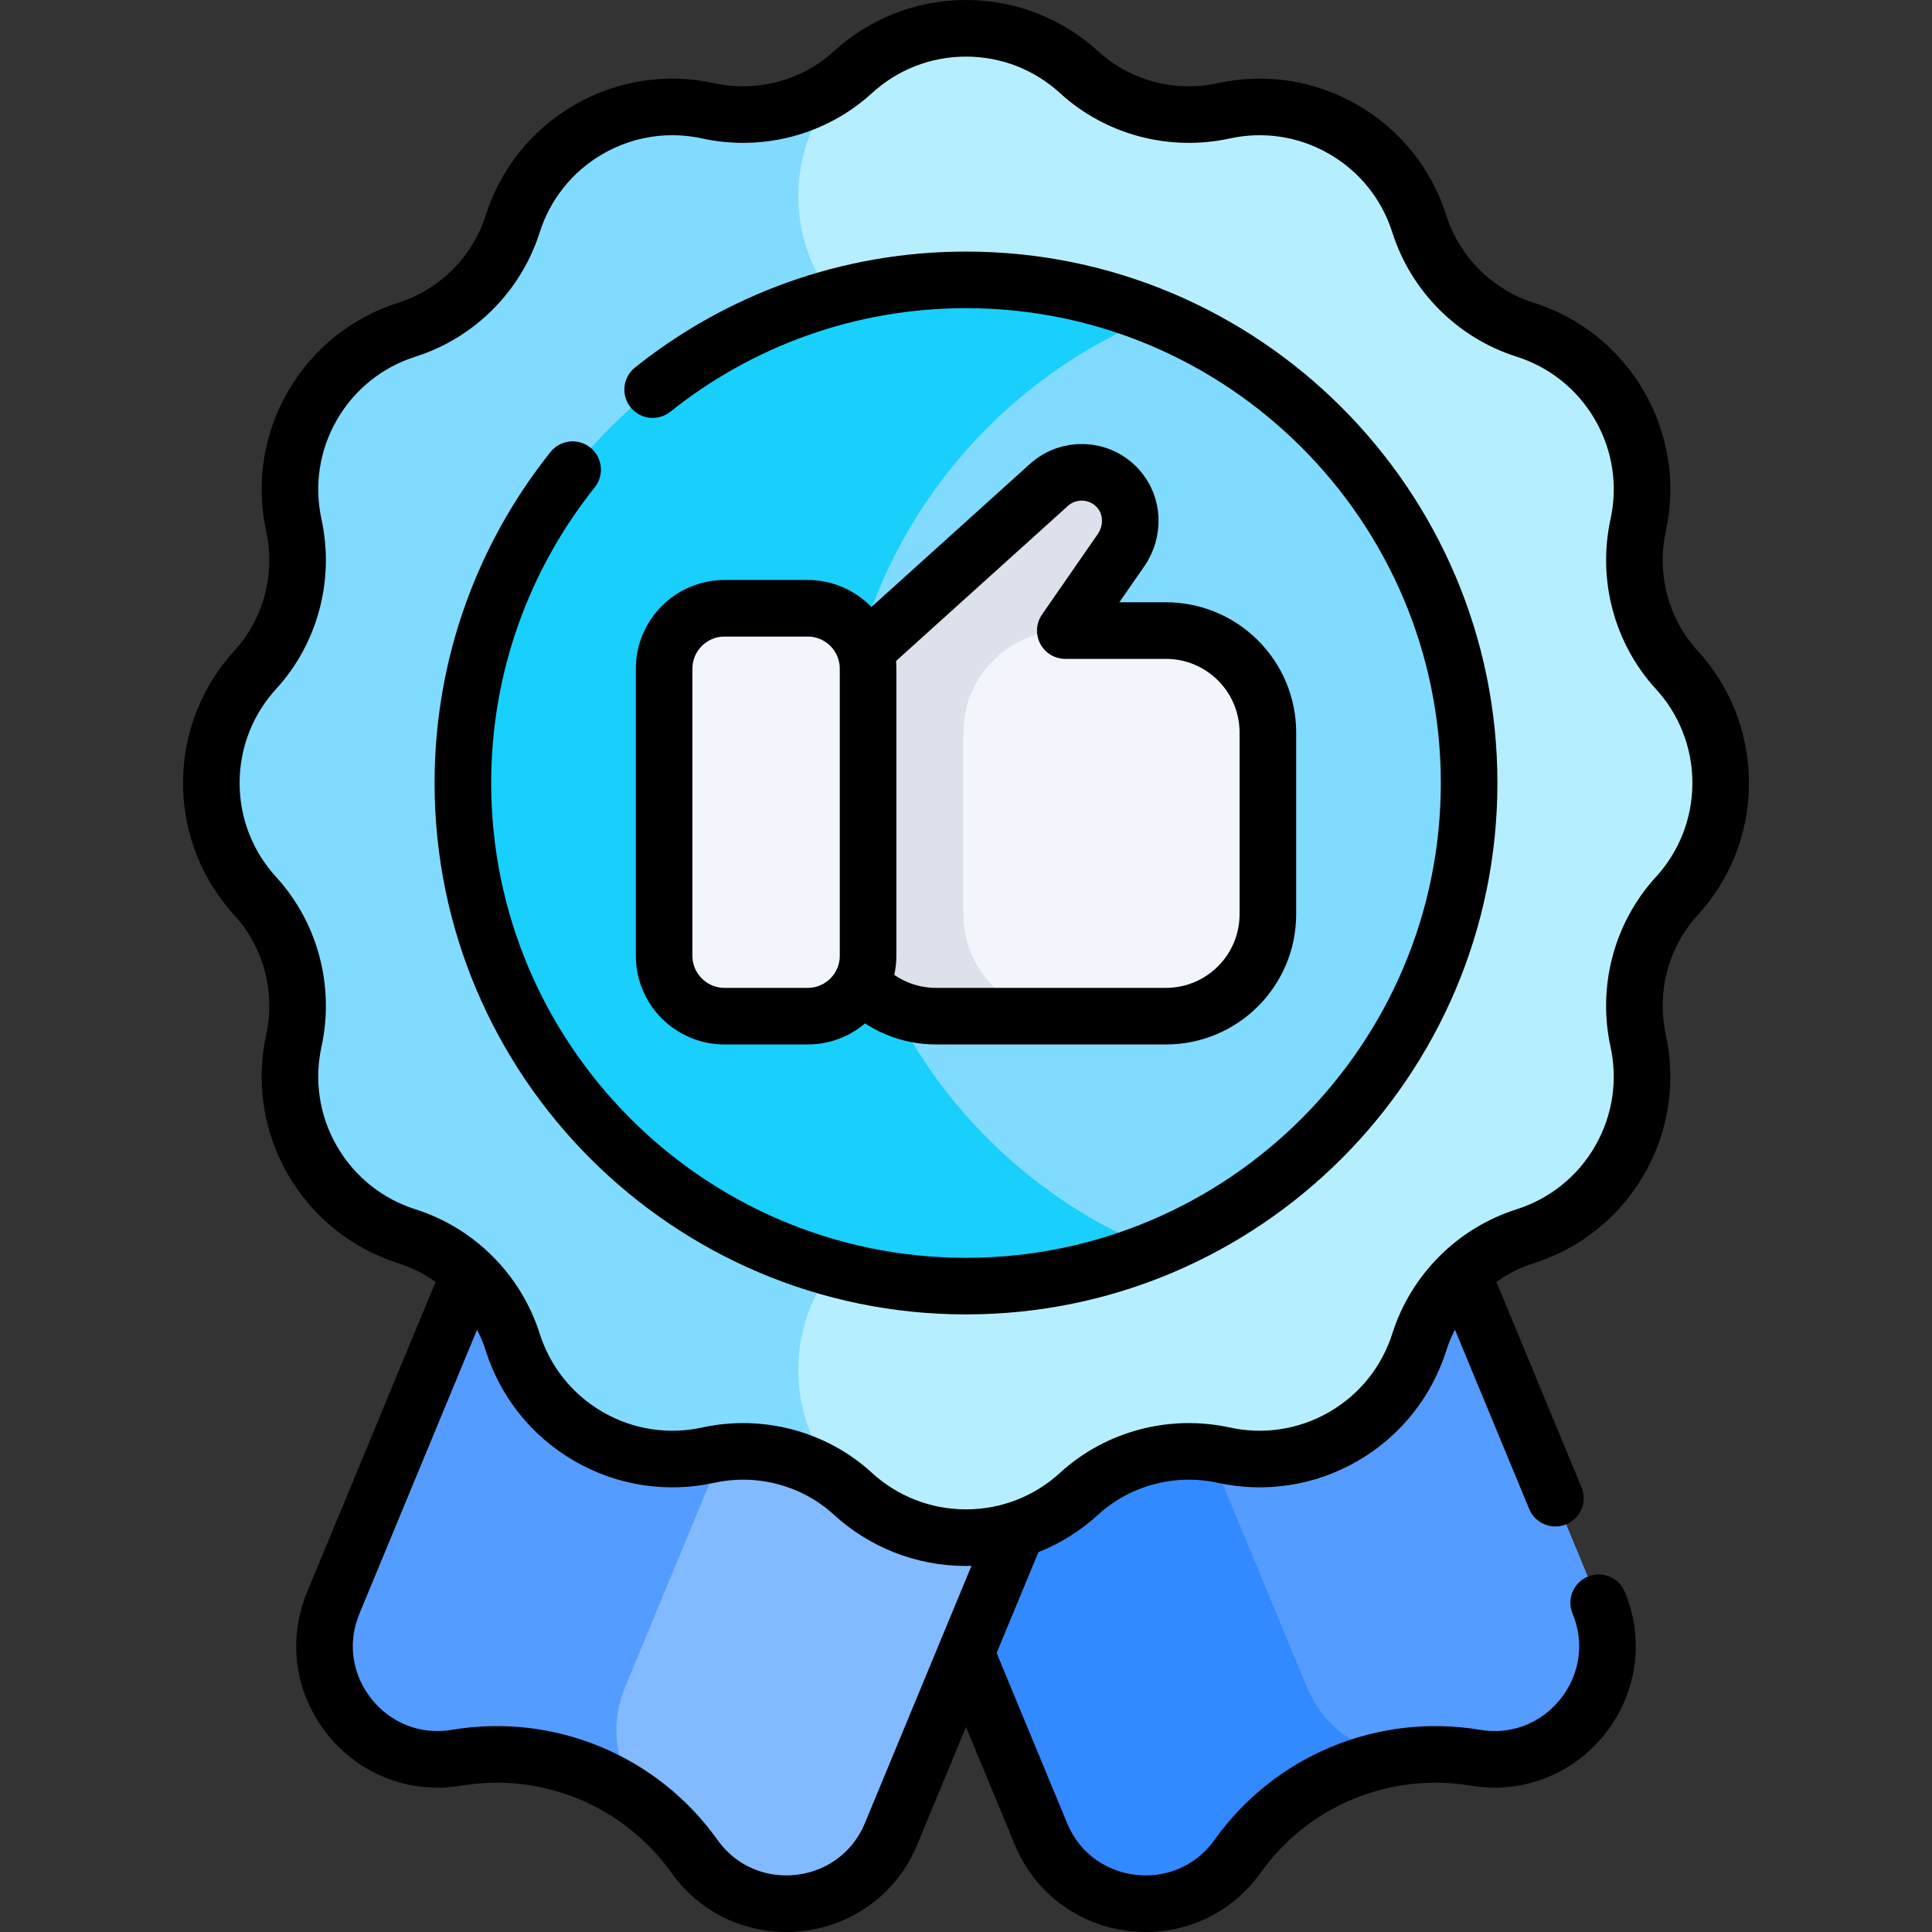 <svg version="1.1" id="Capa_1" xmlns="http://www.w3.org/2000/svg" xmlns:xlink="http://www.w3.org/1999/xlink" x="0px" y="0px" viewBox="0 0 512 512" style="enable-background:new 0 0 512 512;" xml:space="preserve">
<rect x="0" y="0" width="512" height="512" fill="#333333" stroke="none"/>
<g>
	<path style="fill:#549CFF;" d="M327.988,491.915L327.988,491.915c14.285-20.031,38.743-30.162,63.009-26.099h0&#10;&#9;&#9;c23.24,3.891,41.688-19.299,32.671-41.069L358.63,267.732l-147.821,61.229l65.038,157.015&#10;&#9;&#9;C284.864,507.746,314.307,511.099,327.988,491.915z"/>
	<path style="fill:#3389FF;" d="M346.313,447.047l-61.594-148.7l-73.91,30.615l65.038,157.015&#10;&#9;&#9;c9.017,21.77,38.46,25.123,52.142,5.938l0,0c10.529-14.764,26.585-24.14,44.016-26.428&#10;&#9;&#9;C361.306,464.751,351.023,458.417,346.313,447.047z"/>
	<path style="fill:#82BAFF;" d="M184.012,491.915L184.012,491.915c-14.285-20.031-38.743-30.162-63.009-26.099h0&#10;&#9;&#9;c-23.24,3.891-41.688-19.299-32.671-41.069l65.038-157.015l147.821,61.229l-65.038,157.015&#10;&#9;&#9;C227.136,507.746,197.693,511.099,184.012,491.915z"/>
	<path style="fill:#549CFF;" d="M165.687,447.047l61.594-148.7l-73.91-30.615L88.332,424.747&#10;&#9;&#9;c-9.017,21.77,9.431,44.96,32.671,41.069l0,0c17.884-2.995,35.868,1.729,49.811,12.436&#10;&#9;&#9;C163.77,470.167,160.977,458.417,165.687,447.047z"/>
	<path style="fill:#B5EFFF;" d="M456,207.5c0-11.559-4.414-22.084-11.648-29.985c-9.423-10.293-13.197-24.699-10.217-38.333&#10;&#9;&#9;c2.279-10.429,0.83-21.706-4.93-31.682c-5.767-9.989-14.826-16.889-25.015-20.124c-13.312-4.226-23.84-14.754-28.066-28.066&#10;&#9;&#9;C372.889,49.121,365.989,40.062,356,34.295c-9.975-5.759-21.252-7.209-31.682-4.93c-13.634,2.98-28.04-0.794-38.333-10.217&#10;&#9;&#9;C278.084,11.914,267.559,7.5,256,7.5s-22.084,4.414-29.985,11.648c-10.293,9.423-24.699,13.197-38.333,10.217&#10;&#9;&#9;c-10.429-2.279-21.706-0.83-31.682,4.93c-9.989,5.767-16.889,14.826-20.124,25.015c-4.226,13.312-14.754,23.84-28.066,28.066&#10;&#9;&#9;C97.621,90.611,88.562,97.511,82.795,107.5c-5.759,9.975-7.209,21.252-4.93,31.681c2.98,13.634-0.794,28.04-10.217,38.333&#10;&#9;&#9;C60.414,185.416,56,195.941,56,207.5s4.414,22.084,11.648,29.985c9.423,10.293,13.197,24.7,10.217,38.333&#10;&#9;&#9;c-2.279,10.429-0.83,21.706,4.93,31.681c5.767,9.989,14.826,16.889,25.015,20.124c13.312,4.226,23.84,14.754,28.066,28.066&#10;&#9;&#9;c3.235,10.189,10.134,19.248,20.124,25.015c9.975,5.759,21.252,7.209,31.682,4.93c13.634-2.98,28.04,0.794,38.333,10.217&#10;&#9;&#9;c7.902,7.234,18.426,11.648,29.985,11.648s22.084-4.414,29.985-11.648c10.293-9.423,24.699-13.197,38.333-10.217&#10;&#9;&#9;c10.429,2.279,21.706,0.83,31.682-4.93c9.989-5.767,16.889-14.826,20.124-25.015c4.226-13.312,14.754-23.84,28.066-28.066&#10;&#9;&#9;c10.189-3.235,19.248-10.134,25.015-20.124c5.759-9.975,7.209-21.252,4.93-31.682c-2.98-13.634,0.794-28.04,10.217-38.333&#10;&#9;&#9;C451.586,229.584,456,219.059,456,207.5z"/>
	<path style="fill:#80DBFF;" d="M256,318.611V96.389c-24.546,0-44.444-19.899-44.444-44.444c0-12.964,5.554-24.629,14.408-32.753&#10;&#9;&#9;c-10.29,9.39-24.671,13.149-38.282,10.174c-10.429-2.279-21.706-0.83-31.682,4.93c-9.989,5.767-16.889,14.826-20.124,25.015&#10;&#9;&#9;c-4.226,13.312-14.754,23.84-28.066,28.066C97.621,90.611,88.562,97.511,82.795,107.5c-5.759,9.975-7.209,21.252-4.93,31.681&#10;&#9;&#9;c2.98,13.634-0.794,28.04-10.217,38.333C60.414,185.416,56,195.941,56,207.5s4.414,22.084,11.648,29.985&#10;&#9;&#9;c9.423,10.293,13.197,24.699,10.217,38.333c-2.279,10.429-0.83,21.706,4.93,31.681c5.767,9.989,14.826,16.889,25.015,20.124&#10;&#9;&#9;c13.312,4.226,23.84,14.754,28.066,28.066c3.235,10.189,10.134,19.248,20.124,25.015c9.975,5.759,21.252,7.209,31.682,4.93&#10;&#9;&#9;c13.612-2.975,27.992,0.784,38.282,10.174c-8.854-8.124-14.408-19.789-14.408-32.753C211.556,338.51,231.454,318.611,256,318.611z"/>
	<circle style="fill:#80DBFF;" cx="256" cy="207.5" r="133.333"/>
	<path style="fill:#19CFFC;" d="M222.667,207.5c0-55.846,34.517-103.775,83.333-123.596c-15.449-6.273-32.326-9.737-50-9.737&#10;&#9;&#9;c-73.52,0-133.333,59.813-133.333,133.333S182.48,340.833,256,340.833c17.674,0,34.551-3.465,50-9.737&#10;&#9;&#9;C257.183,311.276,222.667,263.346,222.667,207.5z"/>
	<path style="fill:#F2F6FC;" d="M336,194.136c0-14.925-12.099-27.024-27.024-27.024l-26.658,0l14.776-21.321&#10;&#9;&#9;c3.467-5.002,3.268-11.833-0.817-16.344c-4.86-5.366-13.035-5.692-18.296-0.944c0,0-31.999,28.876-48.021,43.333&#10;&#9;&#9;c-5.678,5.124-8.919,12.414-8.919,20.063v50.373c0,14.925,12.099,27.024,27.024,27.024l60.911,0&#10;&#9;&#9;c14.925,0,27.024-12.099,27.024-27.024V194.136z"/>
	<path style="fill:#DCE1EB;" d="M282.318,167.111l14.776-21.321c3.467-5.002,3.268-11.833-0.817-16.344&#10;&#9;&#9;c-4.86-5.366-13.034-5.692-18.296-0.944c0,0-31.999,28.875-48.021,43.333c-5.678,5.124-8.919,12.414-8.919,20.063v50.374&#10;&#9;&#9;c0,14.925,12.099,27.024,27.024,27.024h34.252c-14.925-0.001-27.023-12.1-27.023-27.024v-48.137&#10;&#9;&#9;C255.293,179.211,267.393,167.111,282.318,167.111z"/>
	<path style="fill:#F2F6FC;" d="M192.014,269.297h22.02c8.845,0,16.014-7.17,16.014-16.014v-76.069&#10;&#9;&#9;c0-8.845-7.17-16.014-16.014-16.014h-22.02c-8.845,0-16.014,7.17-16.014,16.014v76.069C176,262.127,183.17,269.297,192.014,269.297&#10;&#9;&#9;z"/>
	<g>
		
			<line style="fill:none;stroke:#000000;stroke-width:15;stroke-linecap:round;stroke-linejoin:round;stroke-miterlimit:10;" x1="412.187" y1="397.031" x2="387.785" y2="338.119"/>
		<path style="fill:none;stroke:#000000;stroke-width:15;stroke-linecap:round;stroke-linejoin:round;stroke-miterlimit:10;" d="&#10;&#9;&#9;&#9;M256.376,438.971l19.47,47.006c9.017,21.769,38.46,25.123,52.141,5.938l0,0c14.285-20.031,38.743-30.162,63.009-26.099h0&#10;&#9;&#9;&#9;c23.24,3.891,41.688-19.299,32.671-41.069"/>
		<path style="fill:none;stroke:#000000;stroke-width:15;stroke-linecap:round;stroke-linejoin:round;stroke-miterlimit:10;" d="&#10;&#9;&#9;&#9;M269.139,406.341l-32.986,79.636c-9.017,21.769-38.46,25.123-52.141,5.938l0,0c-14.285-20.031-38.743-30.162-63.008-26.099h0&#10;&#9;&#9;&#9;c-23.24,3.891-41.688-19.299-32.671-41.069l35.882-86.628"/>
		<path style="fill:none;stroke:#000000;stroke-width:15;stroke-linecap:round;stroke-linejoin:round;stroke-miterlimit:10;" d="&#10;&#9;&#9;&#9;M456,207.5c0-11.559-4.414-22.084-11.648-29.985c-9.423-10.293-13.197-24.699-10.217-38.333c2.279-10.429,0.83-21.706-4.93-31.682&#10;&#9;&#9;&#9;c-5.767-9.989-14.826-16.889-25.015-20.124c-13.312-4.226-23.84-14.754-28.066-28.066C372.889,49.121,365.989,40.062,356,34.295&#10;&#9;&#9;&#9;c-9.975-5.759-21.252-7.209-31.682-4.93c-13.634,2.98-28.04-0.794-38.333-10.217C278.084,11.914,267.559,7.5,256,7.5&#10;&#9;&#9;&#9;s-22.084,4.414-29.985,11.648c-10.293,9.423-24.699,13.197-38.333,10.217c-10.429-2.279-21.706-0.83-31.682,4.93&#10;&#9;&#9;&#9;c-9.989,5.767-16.889,14.826-20.124,25.015c-4.226,13.312-14.754,23.84-28.066,28.066C97.621,90.611,88.562,97.511,82.795,107.5&#10;&#9;&#9;&#9;c-5.759,9.975-7.209,21.252-4.93,31.681c2.98,13.634-0.794,28.04-10.217,38.333C60.414,185.416,56,195.941,56,207.5&#10;&#9;&#9;&#9;s4.414,22.084,11.648,29.985c9.423,10.293,13.197,24.7,10.217,38.333c-2.279,10.429-0.83,21.706,4.93,31.681&#10;&#9;&#9;&#9;c5.767,9.989,14.826,16.889,25.015,20.124c13.312,4.226,23.84,14.754,28.066,28.066c3.235,10.189,10.134,19.248,20.124,25.015&#10;&#9;&#9;&#9;c9.975,5.759,21.252,7.209,31.682,4.93c13.634-2.98,28.04,0.794,38.333,10.217c7.902,7.234,18.426,11.648,29.985,11.648&#10;&#9;&#9;&#9;s22.084-4.414,29.985-11.648c10.293-9.423,24.699-13.197,38.333-10.217c10.429,2.279,21.706,0.83,31.682-4.93&#10;&#9;&#9;&#9;c9.989-5.767,16.889-14.826,20.124-25.015c4.226-13.312,14.754-23.84,28.066-28.066c10.189-3.235,19.248-10.134,25.015-20.124&#10;&#9;&#9;&#9;c5.759-9.975,7.209-21.252,4.93-31.682c-2.98-13.634,0.794-28.04,10.217-38.333C451.586,229.584,456,219.059,456,207.5z"/>
		<path style="fill:none;stroke:#000000;stroke-width:15;stroke-linecap:round;stroke-linejoin:round;stroke-miterlimit:10;" d="&#10;&#9;&#9;&#9;M172.963,103.25C195.76,85.055,224.632,74.167,256,74.167c73.521,0,133.333,59.813,133.333,133.333S329.521,340.833,256,340.833&#10;&#9;&#9;&#9;c-73.52,0-133.333-59.813-133.333-133.333c0-31.368,10.888-60.24,29.083-83.037"/>
		<path style="fill:none;stroke:#000000;stroke-width:15;stroke-linecap:round;stroke-linejoin:round;stroke-miterlimit:10;" d="&#10;&#9;&#9;&#9;M228.956,261.381c4.89,4.89,11.647,7.915,19.109,7.915l60.911,0c14.925,0,27.024-12.099,27.024-27.024v-48.137&#10;&#9;&#9;&#9;c0-14.925-12.099-27.024-27.024-27.024l-26.658,0l14.776-21.321c3.467-5.002,3.268-11.833-0.817-16.344&#10;&#9;&#9;&#9;c-4.86-5.366-13.035-5.692-18.296-0.944c0,0-31.999,28.876-48.021,43.333"/>
		<path style="fill:none;stroke:#000000;stroke-width:15;stroke-linecap:round;stroke-linejoin:round;stroke-miterlimit:10;" d="&#10;&#9;&#9;&#9;M192.014,269.297h22.02c8.845,0,16.014-7.17,16.014-16.014v-76.069c0-8.845-7.17-16.014-16.014-16.014h-22.02&#10;&#9;&#9;&#9;c-8.845,0-16.014,7.17-16.014,16.014v76.069C176,262.127,183.17,269.297,192.014,269.297z"/>
	</g>
</g>
<g>
</g>
<g>
</g>
<g>
</g>
<g>
</g>
<g>
</g>
<g>
</g>
<g>
</g>
<g>
</g>
<g>
</g>
<g>
</g>
<g>
</g>
<g>
</g>
<g>
</g>
<g>
</g>
<g>
</g>
</svg>